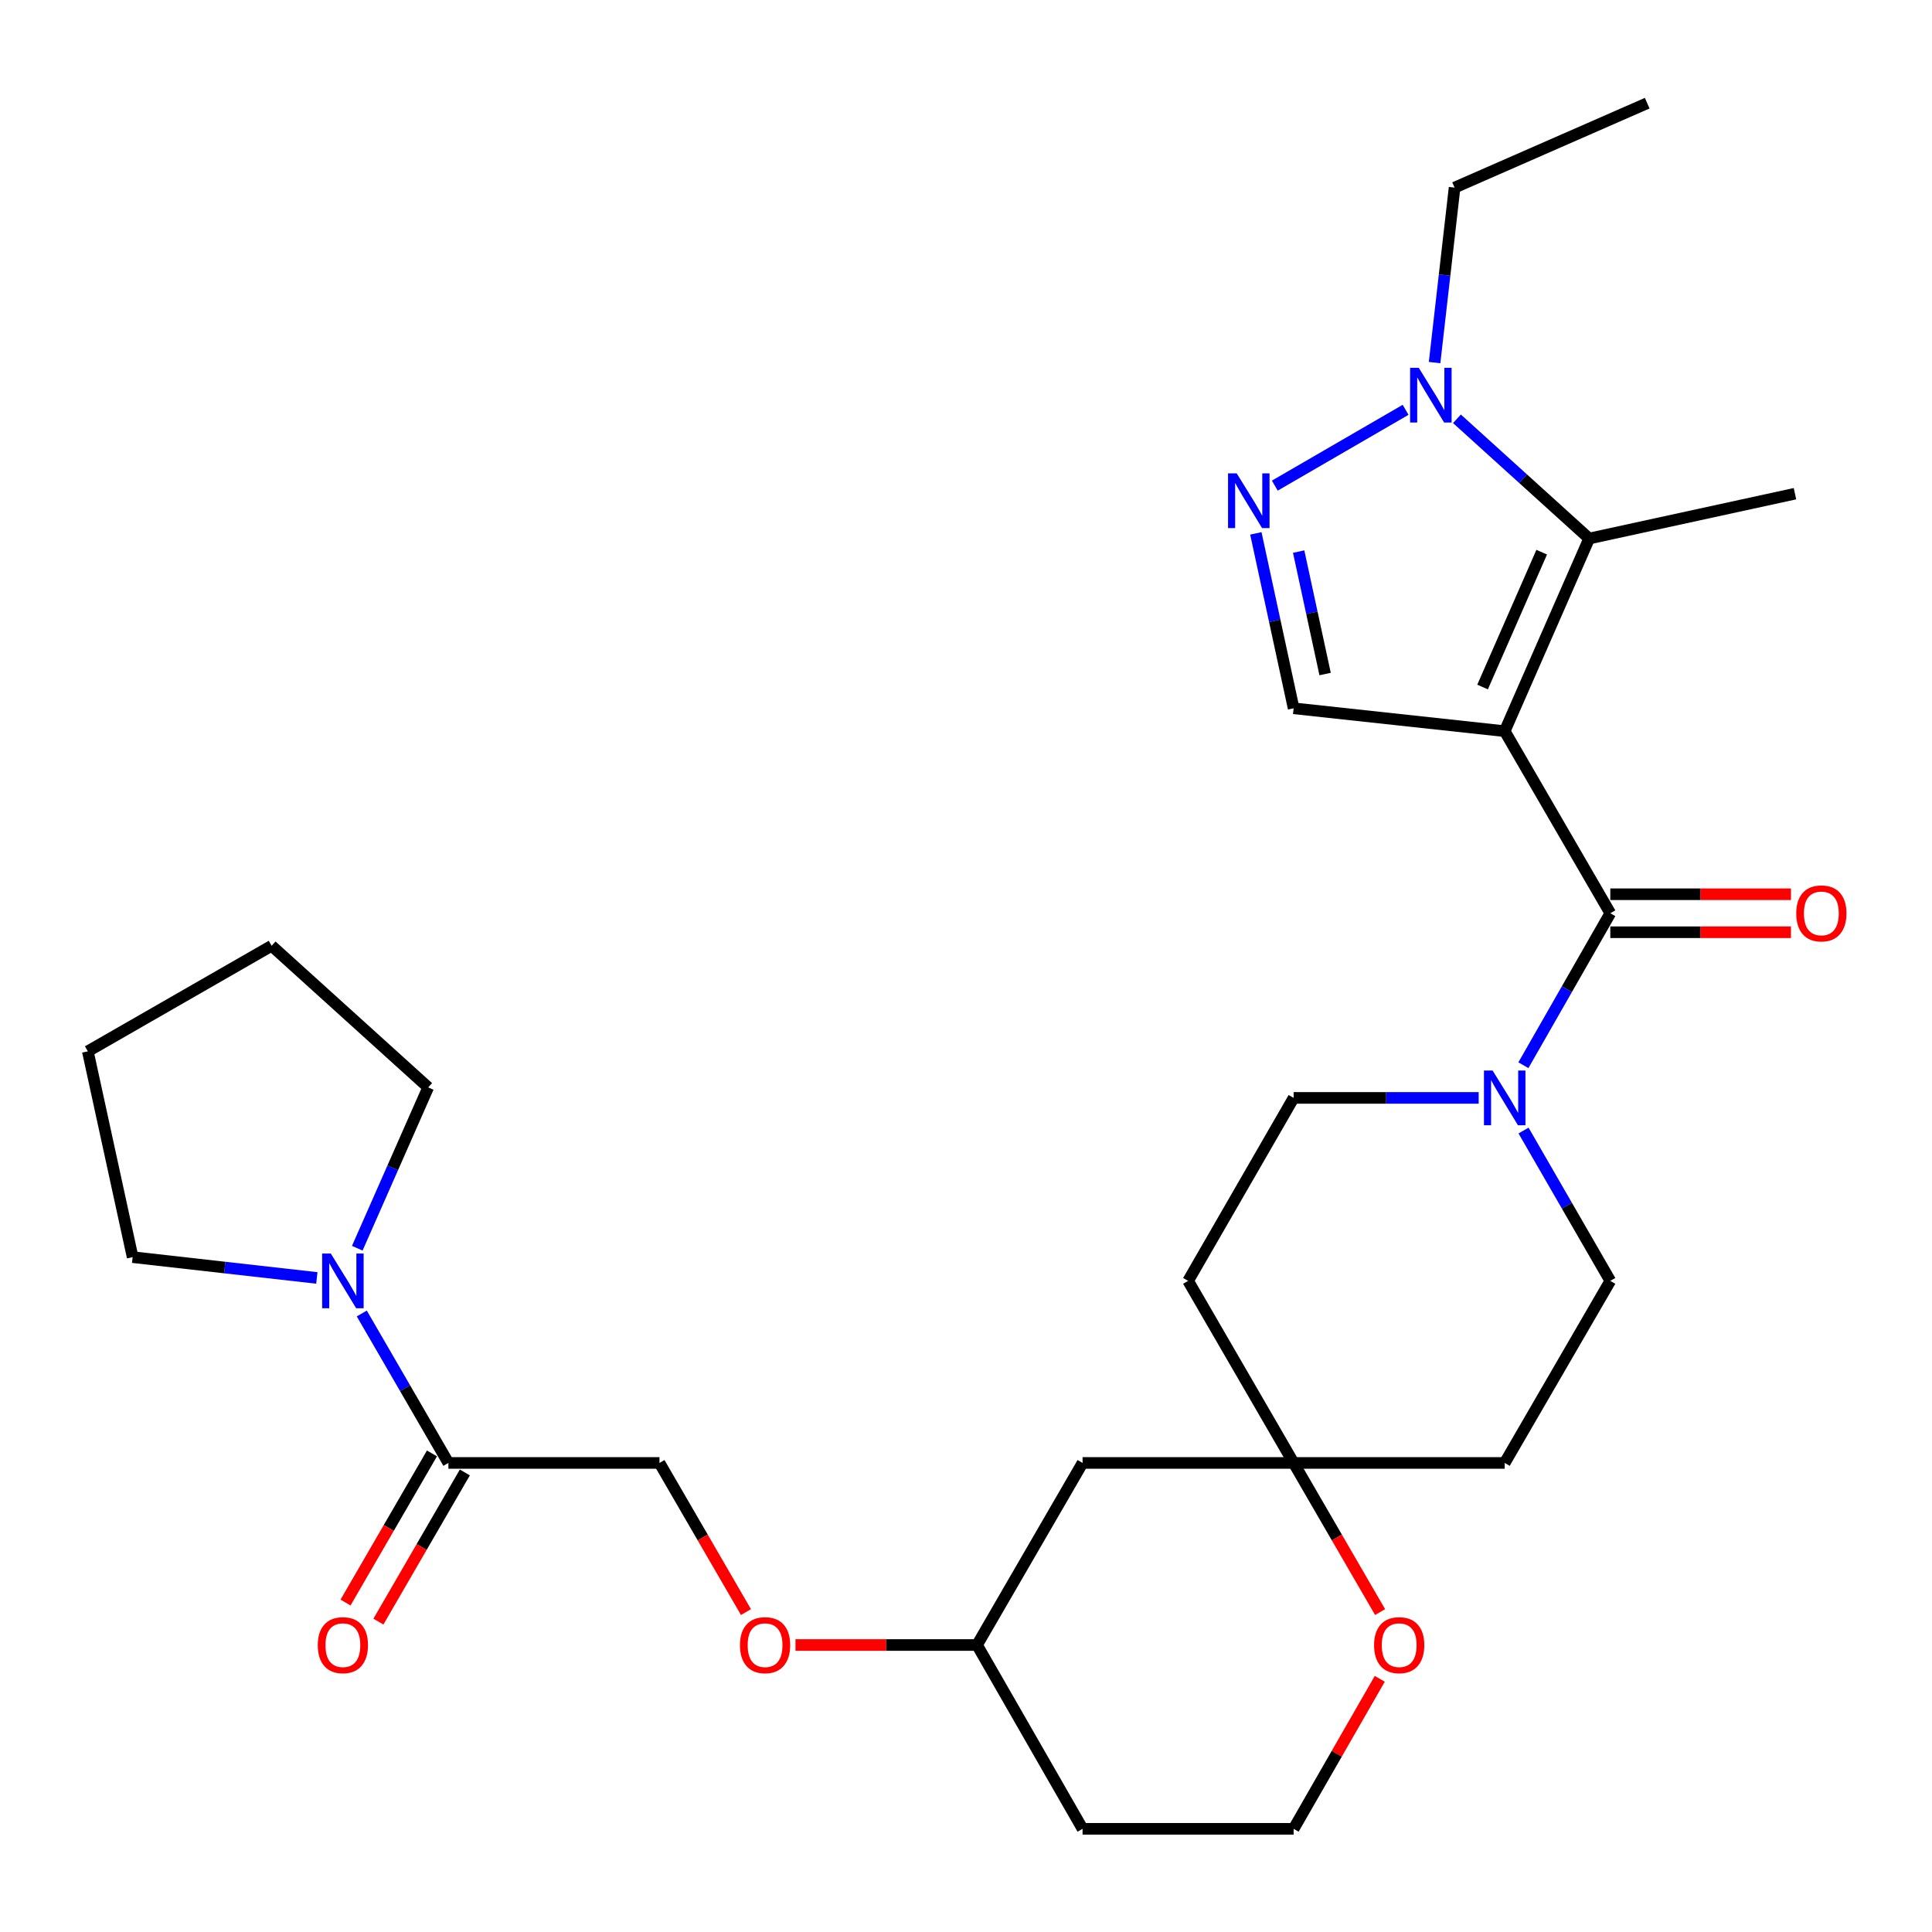 <?xml version='1.0' encoding='iso-8859-1'?>
<svg version='1.1' baseProfile='full'
              xmlns='http://www.w3.org/2000/svg'
                      xmlns:rdkit='http://www.rdkit.org/xml'
                      xmlns:xlink='http://www.w3.org/1999/xlink'
                  xml:space='preserve'
width='1000px' height='1000px' viewBox='0 0 1000 1000'>
<!-- END OF HEADER -->
<rect style='opacity:1.0;fill:#FFFFFF;stroke:none' width='1000' height='1000' x='0' y='0'> </rect>
<path class='bond-0' d='M 778.832,378.457 L 833.49,472.693' style='fill:none;fill-rule:evenodd;stroke:#000000;stroke-width:6px;stroke-linecap:butt;stroke-linejoin:miter;stroke-opacity:1' />
<path class='bond-1' d='M 778.832,378.457 L 822.552,278.746' style='fill:none;fill-rule:evenodd;stroke:#000000;stroke-width:6px;stroke-linecap:butt;stroke-linejoin:miter;stroke-opacity:1' />
<path class='bond-1' d='M 767.377,355.602 L 797.981,285.805' style='fill:none;fill-rule:evenodd;stroke:#000000;stroke-width:6px;stroke-linecap:butt;stroke-linejoin:miter;stroke-opacity:1' />
<path class='bond-4' d='M 778.832,378.457 L 669.582,366.612' style='fill:none;fill-rule:evenodd;stroke:#000000;stroke-width:6px;stroke-linecap:butt;stroke-linejoin:miter;stroke-opacity:1' />
<path class='bond-5' d='M 833.49,472.693 L 810.997,512.027' style='fill:none;fill-rule:evenodd;stroke:#000000;stroke-width:6px;stroke-linecap:butt;stroke-linejoin:miter;stroke-opacity:1' />
<path class='bond-5' d='M 810.997,512.027 L 788.504,551.36' style='fill:none;fill-rule:evenodd;stroke:#0000FF;stroke-width:6px;stroke-linecap:butt;stroke-linejoin:miter;stroke-opacity:1' />
<path class='bond-9' d='M 833.49,482.527 L 880.244,482.527' style='fill:none;fill-rule:evenodd;stroke:#000000;stroke-width:6px;stroke-linecap:butt;stroke-linejoin:miter;stroke-opacity:1' />
<path class='bond-9' d='M 880.244,482.527 L 926.998,482.527' style='fill:none;fill-rule:evenodd;stroke:#FF0000;stroke-width:6px;stroke-linecap:butt;stroke-linejoin:miter;stroke-opacity:1' />
<path class='bond-9' d='M 833.49,462.859 L 880.244,462.859' style='fill:none;fill-rule:evenodd;stroke:#000000;stroke-width:6px;stroke-linecap:butt;stroke-linejoin:miter;stroke-opacity:1' />
<path class='bond-9' d='M 880.244,462.859 L 926.998,462.859' style='fill:none;fill-rule:evenodd;stroke:#FF0000;stroke-width:6px;stroke-linecap:butt;stroke-linejoin:miter;stroke-opacity:1' />
<path class='bond-3' d='M 822.552,278.746 L 788.332,247.758' style='fill:none;fill-rule:evenodd;stroke:#000000;stroke-width:6px;stroke-linecap:butt;stroke-linejoin:miter;stroke-opacity:1' />
<path class='bond-3' d='M 788.332,247.758 L 754.113,216.769' style='fill:none;fill-rule:evenodd;stroke:#0000FF;stroke-width:6px;stroke-linecap:butt;stroke-linejoin:miter;stroke-opacity:1' />
<path class='bond-21' d='M 822.552,278.746 L 929.07,255.537' style='fill:none;fill-rule:evenodd;stroke:#000000;stroke-width:6px;stroke-linecap:butt;stroke-linejoin:miter;stroke-opacity:1' />
<path class='bond-2' d='M 650.025,276.073 L 659.804,321.342' style='fill:none;fill-rule:evenodd;stroke:#0000FF;stroke-width:6px;stroke-linecap:butt;stroke-linejoin:miter;stroke-opacity:1' />
<path class='bond-2' d='M 659.804,321.342 L 669.582,366.612' style='fill:none;fill-rule:evenodd;stroke:#000000;stroke-width:6px;stroke-linecap:butt;stroke-linejoin:miter;stroke-opacity:1' />
<path class='bond-2' d='M 672.184,285.501 L 679.029,317.19' style='fill:none;fill-rule:evenodd;stroke:#0000FF;stroke-width:6px;stroke-linecap:butt;stroke-linejoin:miter;stroke-opacity:1' />
<path class='bond-2' d='M 679.029,317.19 L 685.874,348.878' style='fill:none;fill-rule:evenodd;stroke:#000000;stroke-width:6px;stroke-linecap:butt;stroke-linejoin:miter;stroke-opacity:1' />
<path class='bond-29' d='M 659.836,251.361 L 727.535,212.118' style='fill:none;fill-rule:evenodd;stroke:#0000FF;stroke-width:6px;stroke-linecap:butt;stroke-linejoin:miter;stroke-opacity:1' />
<path class='bond-23' d='M 742.537,187.677 L 747.714,142.39' style='fill:none;fill-rule:evenodd;stroke:#0000FF;stroke-width:6px;stroke-linecap:butt;stroke-linejoin:miter;stroke-opacity:1' />
<path class='bond-23' d='M 747.714,142.39 L 752.891,97.104' style='fill:none;fill-rule:evenodd;stroke:#000000;stroke-width:6px;stroke-linecap:butt;stroke-linejoin:miter;stroke-opacity:1' />
<path class='bond-10' d='M 765.361,568.273 L 717.472,568.273' style='fill:none;fill-rule:evenodd;stroke:#0000FF;stroke-width:6px;stroke-linecap:butt;stroke-linejoin:miter;stroke-opacity:1' />
<path class='bond-10' d='M 717.472,568.273 L 669.582,568.273' style='fill:none;fill-rule:evenodd;stroke:#000000;stroke-width:6px;stroke-linecap:butt;stroke-linejoin:miter;stroke-opacity:1' />
<path class='bond-11' d='M 788.582,585.167 L 811.036,624.073' style='fill:none;fill-rule:evenodd;stroke:#0000FF;stroke-width:6px;stroke-linecap:butt;stroke-linejoin:miter;stroke-opacity:1' />
<path class='bond-11' d='M 811.036,624.073 L 833.49,662.979' style='fill:none;fill-rule:evenodd;stroke:#000000;stroke-width:6px;stroke-linecap:butt;stroke-linejoin:miter;stroke-opacity:1' />
<path class='bond-6' d='M 187.261,679.862 L 209.676,718.538' style='fill:none;fill-rule:evenodd;stroke:#0000FF;stroke-width:6px;stroke-linecap:butt;stroke-linejoin:miter;stroke-opacity:1' />
<path class='bond-6' d='M 209.676,718.538 L 232.091,757.215' style='fill:none;fill-rule:evenodd;stroke:#000000;stroke-width:6px;stroke-linecap:butt;stroke-linejoin:miter;stroke-opacity:1' />
<path class='bond-24' d='M 163.999,661.458 L 116.326,656.077' style='fill:none;fill-rule:evenodd;stroke:#0000FF;stroke-width:6px;stroke-linecap:butt;stroke-linejoin:miter;stroke-opacity:1' />
<path class='bond-24' d='M 116.326,656.077 L 68.653,650.697' style='fill:none;fill-rule:evenodd;stroke:#000000;stroke-width:6px;stroke-linecap:butt;stroke-linejoin:miter;stroke-opacity:1' />
<path class='bond-25' d='M 184.927,646.083 L 203.28,604.463' style='fill:none;fill-rule:evenodd;stroke:#0000FF;stroke-width:6px;stroke-linecap:butt;stroke-linejoin:miter;stroke-opacity:1' />
<path class='bond-25' d='M 203.28,604.463 L 221.634,562.842' style='fill:none;fill-rule:evenodd;stroke:#000000;stroke-width:6px;stroke-linecap:butt;stroke-linejoin:miter;stroke-opacity:1' />
<path class='bond-7' d='M 232.091,757.215 L 341.341,757.215' style='fill:none;fill-rule:evenodd;stroke:#000000;stroke-width:6px;stroke-linecap:butt;stroke-linejoin:miter;stroke-opacity:1' />
<path class='bond-17' d='M 223.582,752.284 L 201.214,790.88' style='fill:none;fill-rule:evenodd;stroke:#000000;stroke-width:6px;stroke-linecap:butt;stroke-linejoin:miter;stroke-opacity:1' />
<path class='bond-17' d='M 201.214,790.88 L 178.845,829.477' style='fill:none;fill-rule:evenodd;stroke:#FF0000;stroke-width:6px;stroke-linecap:butt;stroke-linejoin:miter;stroke-opacity:1' />
<path class='bond-17' d='M 240.6,762.146 L 218.231,800.743' style='fill:none;fill-rule:evenodd;stroke:#000000;stroke-width:6px;stroke-linecap:butt;stroke-linejoin:miter;stroke-opacity:1' />
<path class='bond-17' d='M 218.231,800.743 L 195.863,839.339' style='fill:none;fill-rule:evenodd;stroke:#FF0000;stroke-width:6px;stroke-linecap:butt;stroke-linejoin:miter;stroke-opacity:1' />
<path class='bond-8' d='M 669.582,757.215 L 778.832,757.215' style='fill:none;fill-rule:evenodd;stroke:#000000;stroke-width:6px;stroke-linecap:butt;stroke-linejoin:miter;stroke-opacity:1' />
<path class='bond-12' d='M 669.582,757.215 L 691.96,795.811' style='fill:none;fill-rule:evenodd;stroke:#000000;stroke-width:6px;stroke-linecap:butt;stroke-linejoin:miter;stroke-opacity:1' />
<path class='bond-12' d='M 691.96,795.811 L 714.337,834.408' style='fill:none;fill-rule:evenodd;stroke:#FF0000;stroke-width:6px;stroke-linecap:butt;stroke-linejoin:miter;stroke-opacity:1' />
<path class='bond-13' d='M 669.582,757.215 L 560.332,757.215' style='fill:none;fill-rule:evenodd;stroke:#000000;stroke-width:6px;stroke-linecap:butt;stroke-linejoin:miter;stroke-opacity:1' />
<path class='bond-30' d='M 669.582,757.215 L 614.968,662.979' style='fill:none;fill-rule:evenodd;stroke:#000000;stroke-width:6px;stroke-linecap:butt;stroke-linejoin:miter;stroke-opacity:1' />
<path class='bond-15' d='M 669.582,568.273 L 614.968,662.979' style='fill:none;fill-rule:evenodd;stroke:#000000;stroke-width:6px;stroke-linecap:butt;stroke-linejoin:miter;stroke-opacity:1' />
<path class='bond-16' d='M 833.49,662.979 L 778.832,757.215' style='fill:none;fill-rule:evenodd;stroke:#000000;stroke-width:6px;stroke-linecap:butt;stroke-linejoin:miter;stroke-opacity:1' />
<path class='bond-20' d='M 714.167,868.954 L 691.875,907.774' style='fill:none;fill-rule:evenodd;stroke:#FF0000;stroke-width:6px;stroke-linecap:butt;stroke-linejoin:miter;stroke-opacity:1' />
<path class='bond-20' d='M 691.875,907.774 L 669.582,946.594' style='fill:none;fill-rule:evenodd;stroke:#000000;stroke-width:6px;stroke-linecap:butt;stroke-linejoin:miter;stroke-opacity:1' />
<path class='bond-19' d='M 560.332,757.215 L 505.718,851.451' style='fill:none;fill-rule:evenodd;stroke:#000000;stroke-width:6px;stroke-linecap:butt;stroke-linejoin:miter;stroke-opacity:1' />
<path class='bond-14' d='M 341.341,757.215 L 363.727,795.811' style='fill:none;fill-rule:evenodd;stroke:#000000;stroke-width:6px;stroke-linecap:butt;stroke-linejoin:miter;stroke-opacity:1' />
<path class='bond-14' d='M 363.727,795.811 L 386.113,834.407' style='fill:none;fill-rule:evenodd;stroke:#FF0000;stroke-width:6px;stroke-linecap:butt;stroke-linejoin:miter;stroke-opacity:1' />
<path class='bond-18' d='M 411.742,851.451 L 458.73,851.451' style='fill:none;fill-rule:evenodd;stroke:#FF0000;stroke-width:6px;stroke-linecap:butt;stroke-linejoin:miter;stroke-opacity:1' />
<path class='bond-18' d='M 458.73,851.451 L 505.718,851.451' style='fill:none;fill-rule:evenodd;stroke:#000000;stroke-width:6px;stroke-linecap:butt;stroke-linejoin:miter;stroke-opacity:1' />
<path class='bond-22' d='M 505.718,851.451 L 560.332,946.594' style='fill:none;fill-rule:evenodd;stroke:#000000;stroke-width:6px;stroke-linecap:butt;stroke-linejoin:miter;stroke-opacity:1' />
<path class='bond-31' d='M 669.582,946.594 L 560.332,946.594' style='fill:none;fill-rule:evenodd;stroke:#000000;stroke-width:6px;stroke-linecap:butt;stroke-linejoin:miter;stroke-opacity:1' />
<path class='bond-26' d='M 752.891,97.104 L 852.591,53.406' style='fill:none;fill-rule:evenodd;stroke:#000000;stroke-width:6px;stroke-linecap:butt;stroke-linejoin:miter;stroke-opacity:1' />
<path class='bond-27' d='M 68.653,650.697 L 45.455,544.168' style='fill:none;fill-rule:evenodd;stroke:#000000;stroke-width:6px;stroke-linecap:butt;stroke-linejoin:miter;stroke-opacity:1' />
<path class='bond-28' d='M 221.634,562.842 L 140.598,489.532' style='fill:none;fill-rule:evenodd;stroke:#000000;stroke-width:6px;stroke-linecap:butt;stroke-linejoin:miter;stroke-opacity:1' />
<path class='bond-32' d='M 45.455,544.168 L 140.598,489.532' style='fill:none;fill-rule:evenodd;stroke:#000000;stroke-width:6px;stroke-linecap:butt;stroke-linejoin:miter;stroke-opacity:1' />
<path  class='atom-3' d='M 640.113 245.005
L 649.393 260.005
Q 650.313 261.485, 651.793 264.165
Q 653.273 266.845, 653.353 267.005
L 653.353 245.005
L 657.113 245.005
L 657.113 273.325
L 653.233 273.325
L 643.273 256.925
Q 642.113 255.005, 640.873 252.805
Q 639.673 250.605, 639.313 249.925
L 639.313 273.325
L 635.633 273.325
L 635.633 245.005
L 640.113 245.005
' fill='#0000FF'/>
<path  class='atom-4' d='M 734.349 190.38
L 743.629 205.38
Q 744.549 206.86, 746.029 209.54
Q 747.509 212.22, 747.589 212.38
L 747.589 190.38
L 751.349 190.38
L 751.349 218.7
L 747.469 218.7
L 737.509 202.3
Q 736.349 200.38, 735.109 198.18
Q 733.909 195.98, 733.549 195.3
L 733.549 218.7
L 729.869 218.7
L 729.869 190.38
L 734.349 190.38
' fill='#0000FF'/>
<path  class='atom-6' d='M 772.572 554.113
L 781.852 569.113
Q 782.772 570.593, 784.252 573.273
Q 785.732 575.953, 785.812 576.113
L 785.812 554.113
L 789.572 554.113
L 789.572 582.433
L 785.692 582.433
L 775.732 566.033
Q 774.572 564.113, 773.332 561.913
Q 772.132 559.713, 771.772 559.033
L 771.772 582.433
L 768.092 582.433
L 768.092 554.113
L 772.572 554.113
' fill='#0000FF'/>
<path  class='atom-7' d='M 171.217 648.819
L 180.497 663.819
Q 181.417 665.299, 182.897 667.979
Q 184.377 670.659, 184.457 670.819
L 184.457 648.819
L 188.217 648.819
L 188.217 677.139
L 184.337 677.139
L 174.377 660.739
Q 173.217 658.819, 171.977 656.619
Q 170.777 654.419, 170.417 653.739
L 170.417 677.139
L 166.737 677.139
L 166.737 648.819
L 171.217 648.819
' fill='#0000FF'/>
<path  class='atom-10' d='M 929.729 472.773
Q 929.729 465.973, 933.089 462.173
Q 936.449 458.373, 942.729 458.373
Q 949.009 458.373, 952.369 462.173
Q 955.729 465.973, 955.729 472.773
Q 955.729 479.653, 952.329 483.573
Q 948.929 487.453, 942.729 487.453
Q 936.489 487.453, 933.089 483.573
Q 929.729 479.693, 929.729 472.773
M 942.729 484.253
Q 947.049 484.253, 949.369 481.373
Q 951.729 478.453, 951.729 472.773
Q 951.729 467.213, 949.369 464.413
Q 947.049 461.573, 942.729 461.573
Q 938.409 461.573, 936.049 464.373
Q 933.729 467.173, 933.729 472.773
Q 933.729 478.493, 936.049 481.373
Q 938.409 484.253, 942.729 484.253
' fill='#FF0000'/>
<path  class='atom-13' d='M 711.218 851.531
Q 711.218 844.731, 714.578 840.931
Q 717.938 837.131, 724.218 837.131
Q 730.498 837.131, 733.858 840.931
Q 737.218 844.731, 737.218 851.531
Q 737.218 858.411, 733.818 862.331
Q 730.418 866.211, 724.218 866.211
Q 717.978 866.211, 714.578 862.331
Q 711.218 858.451, 711.218 851.531
M 724.218 863.011
Q 728.538 863.011, 730.858 860.131
Q 733.218 857.211, 733.218 851.531
Q 733.218 845.971, 730.858 843.171
Q 728.538 840.331, 724.218 840.331
Q 719.898 840.331, 717.538 843.131
Q 715.218 845.931, 715.218 851.531
Q 715.218 857.251, 717.538 860.131
Q 719.898 863.011, 724.218 863.011
' fill='#FF0000'/>
<path  class='atom-18' d='M 164.477 851.531
Q 164.477 844.731, 167.837 840.931
Q 171.197 837.131, 177.477 837.131
Q 183.757 837.131, 187.117 840.931
Q 190.477 844.731, 190.477 851.531
Q 190.477 858.411, 187.077 862.331
Q 183.677 866.211, 177.477 866.211
Q 171.237 866.211, 167.837 862.331
Q 164.477 858.451, 164.477 851.531
M 177.477 863.011
Q 181.797 863.011, 184.117 860.131
Q 186.477 857.211, 186.477 851.531
Q 186.477 845.971, 184.117 843.171
Q 181.797 840.331, 177.477 840.331
Q 173.157 840.331, 170.797 843.131
Q 168.477 845.931, 168.477 851.531
Q 168.477 857.251, 170.797 860.131
Q 173.157 863.011, 177.477 863.011
' fill='#FF0000'/>
<path  class='atom-19' d='M 382.999 851.531
Q 382.999 844.731, 386.359 840.931
Q 389.719 837.131, 395.999 837.131
Q 402.279 837.131, 405.639 840.931
Q 408.999 844.731, 408.999 851.531
Q 408.999 858.411, 405.599 862.331
Q 402.199 866.211, 395.999 866.211
Q 389.759 866.211, 386.359 862.331
Q 382.999 858.451, 382.999 851.531
M 395.999 863.011
Q 400.319 863.011, 402.639 860.131
Q 404.999 857.211, 404.999 851.531
Q 404.999 845.971, 402.639 843.171
Q 400.319 840.331, 395.999 840.331
Q 391.679 840.331, 389.319 843.131
Q 386.999 845.931, 386.999 851.531
Q 386.999 857.251, 389.319 860.131
Q 391.679 863.011, 395.999 863.011
' fill='#FF0000'/>
</svg>

